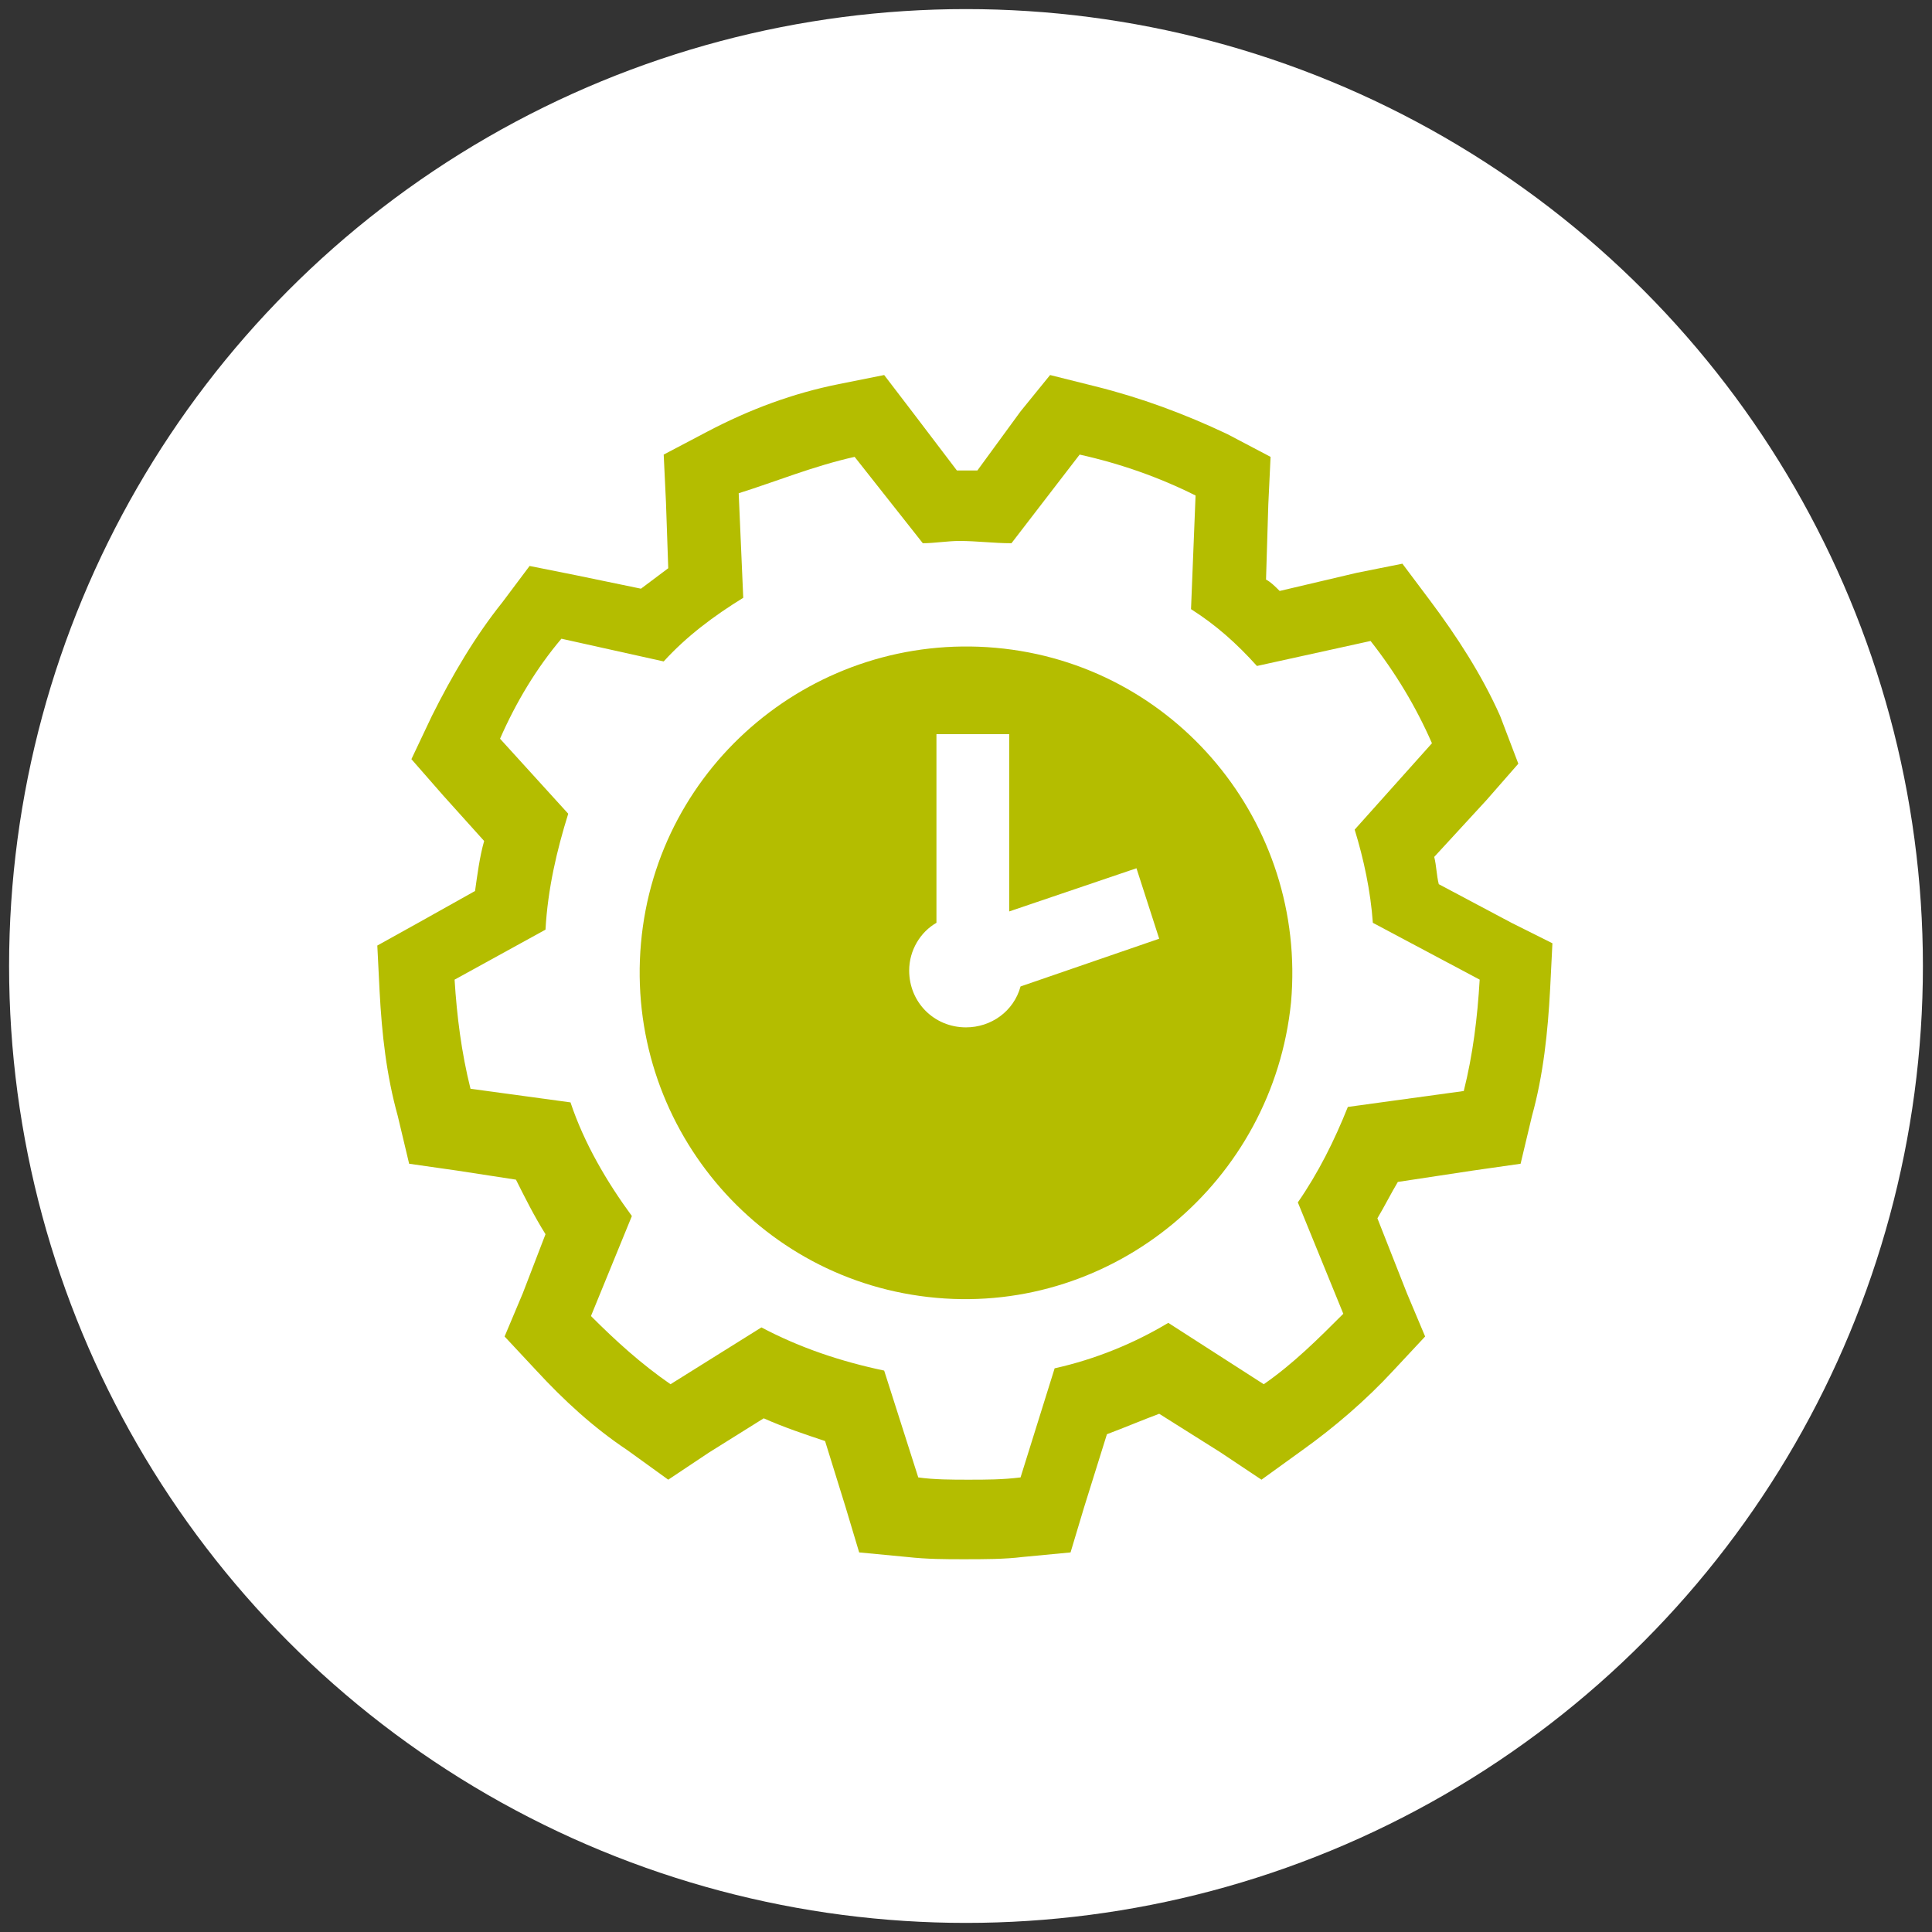 <?xml version="1.0" encoding="utf-8"?>
<!-- Generator: Adobe Illustrator 25.4.1, SVG Export Plug-In . SVG Version: 6.00 Build 0)  -->
<svg version="1.1" xmlns="http://www.w3.org/2000/svg" xmlns:xlink="http://www.w3.org/1999/xlink" x="0px" y="0px" width="85px"
	 height="85px" viewBox="0 0 85 85" style="enable-background:new 0 0 85 85;" xml:space="preserve">
<rect x="0" y="0" width="85" height="85" fill="#333333" stroke="none"/>
<style type="text/css">
	.st0{fill:#FFFFFF;}
	.st1{fill:#B4BD00;}
</style>
<g id="Ebene_1">
	<circle class="st0" cx="42.5" cy="42.5" r="42.1"/>
</g>
<g id="Ebene_5">
	<g>
		<path class="st1" d="M38.9,16.5l-2,0.4c-2,0.4-3.9,1.1-5.8,2.1L29.2,20l0.1,2.1l0.1,2.9c-0.4,0.3-0.8,0.6-1.2,0.9l-2.9-0.6l-2-0.4
			l-1.2,1.6c-1.2,1.5-2.2,3.2-3.1,5l-0.9,1.9l1.4,1.6l1.8,2c-0.2,0.7-0.3,1.5-0.4,2.2l-2.5,1.4l-1.8,1l0.1,2
			c0.1,1.9,0.3,3.7,0.8,5.5l0.5,2.1l2.1,0.3l2.6,0.4c0.4,0.8,0.8,1.6,1.3,2.4L23,56.9l-0.8,1.9l1.4,1.5c1.2,1.3,2.5,2.5,4,3.5
			l1.8,1.3l1.8-1.2l2.4-1.5c0.9,0.4,1.8,0.7,2.7,1l0.9,2.9l0.6,2l2.1,0.2c0.9,0.1,1.7,0.1,2.5,0.1c0.9,0,1.8,0,2.6-0.1l2.1-0.2
			l0.6-2l1-3.2c0.8-0.3,1.5-0.6,2.3-0.9l2.7,1.7l1.8,1.2l1.8-1.3c1.4-1,2.8-2.2,4-3.5l1.4-1.5l-0.8-1.9l-1.3-3.3
			c0.3-0.5,0.6-1.1,0.9-1.6l3.3-0.5l2.1-0.3l0.5-2.1c0.5-1.8,0.7-3.7,0.8-5.6l0.1-2l-1.8-0.9l-3.2-1.7c-0.1-0.4-0.1-0.8-0.2-1.2
			l2.3-2.5l1.4-1.6L66,31.5c-0.8-1.8-1.9-3.5-3.1-5.1l-1.2-1.6l-2,0.4L56.3,26c-0.2-0.2-0.4-0.4-0.6-0.5l0.1-3.3l0.1-2.1L54,19.1
			c-1.9-0.9-3.8-1.6-5.8-2.1l-2-0.5l-1.3,1.6L43,20.7c-0.3,0-0.5,0-0.8,0c0,0-0.1,0-0.1,0l-1.9-2.5L38.9,16.5L38.9,16.5L38.9,16.5z
			 M37.6,20.1l3,3.8c0.5,0,1.1-0.1,1.6-0.1c0.8,0,1.5,0.1,2.3,0.1l3-3.9c1.8,0.4,3.5,1,5.1,1.8l-0.2,5c1.1,0.7,2,1.5,2.9,2.5l5-1.1
			c1.1,1.4,2,2.9,2.7,4.5l-3.4,3.8c0.4,1.3,0.7,2.7,0.8,4.1l4.7,2.5c-0.1,1.7-0.3,3.3-0.7,4.9l-5.1,0.7c-0.6,1.5-1.3,2.9-2.2,4.2
			l2,4.9c-1.1,1.1-2.2,2.2-3.5,3.1l-4.2-2.7c-1.5,0.9-3.2,1.6-5,2l-1.5,4.8c-0.8,0.1-1.5,0.1-2.3,0.1c-0.7,0-1.5,0-2.2-0.1l-1.5-4.7
			c-1.9-0.4-3.7-1-5.4-1.9l-4,2.5c-1.3-0.9-2.4-1.9-3.5-3l1.8-4.4c-1.1-1.5-2.1-3.2-2.7-5l-4.4-0.6c-0.4-1.6-0.6-3.2-0.7-4.8l4-2.2
			c0.1-1.8,0.5-3.5,1-5.1l-3-3.3c0.7-1.6,1.6-3.1,2.7-4.4l4.5,1c1-1.1,2.2-2,3.5-2.8l-0.2-4.6C34.1,21.2,35.8,20.5,37.6,20.1"/>
		<path class="st1" d="M44.9,43.4c-0.3,1.1-1.3,1.8-2.4,1.8c-1.4,0-2.5-1.1-2.5-2.5c0-0.9,0.5-1.7,1.2-2.1v-8.3h3.2v7.8l5.6-1.9
			l1,3.1L44.9,43.4L44.9,43.4z M43.8,28.5c-7.9-0.7-14.9,5.1-15.6,13c-0.7,7.9,5.1,14.9,13,15.6C49,57.8,56,52,56.8,44.1
			C57.5,36.2,51.7,29.2,43.8,28.5L43.8,28.5z"/>
	</g>
</g>
</svg>
